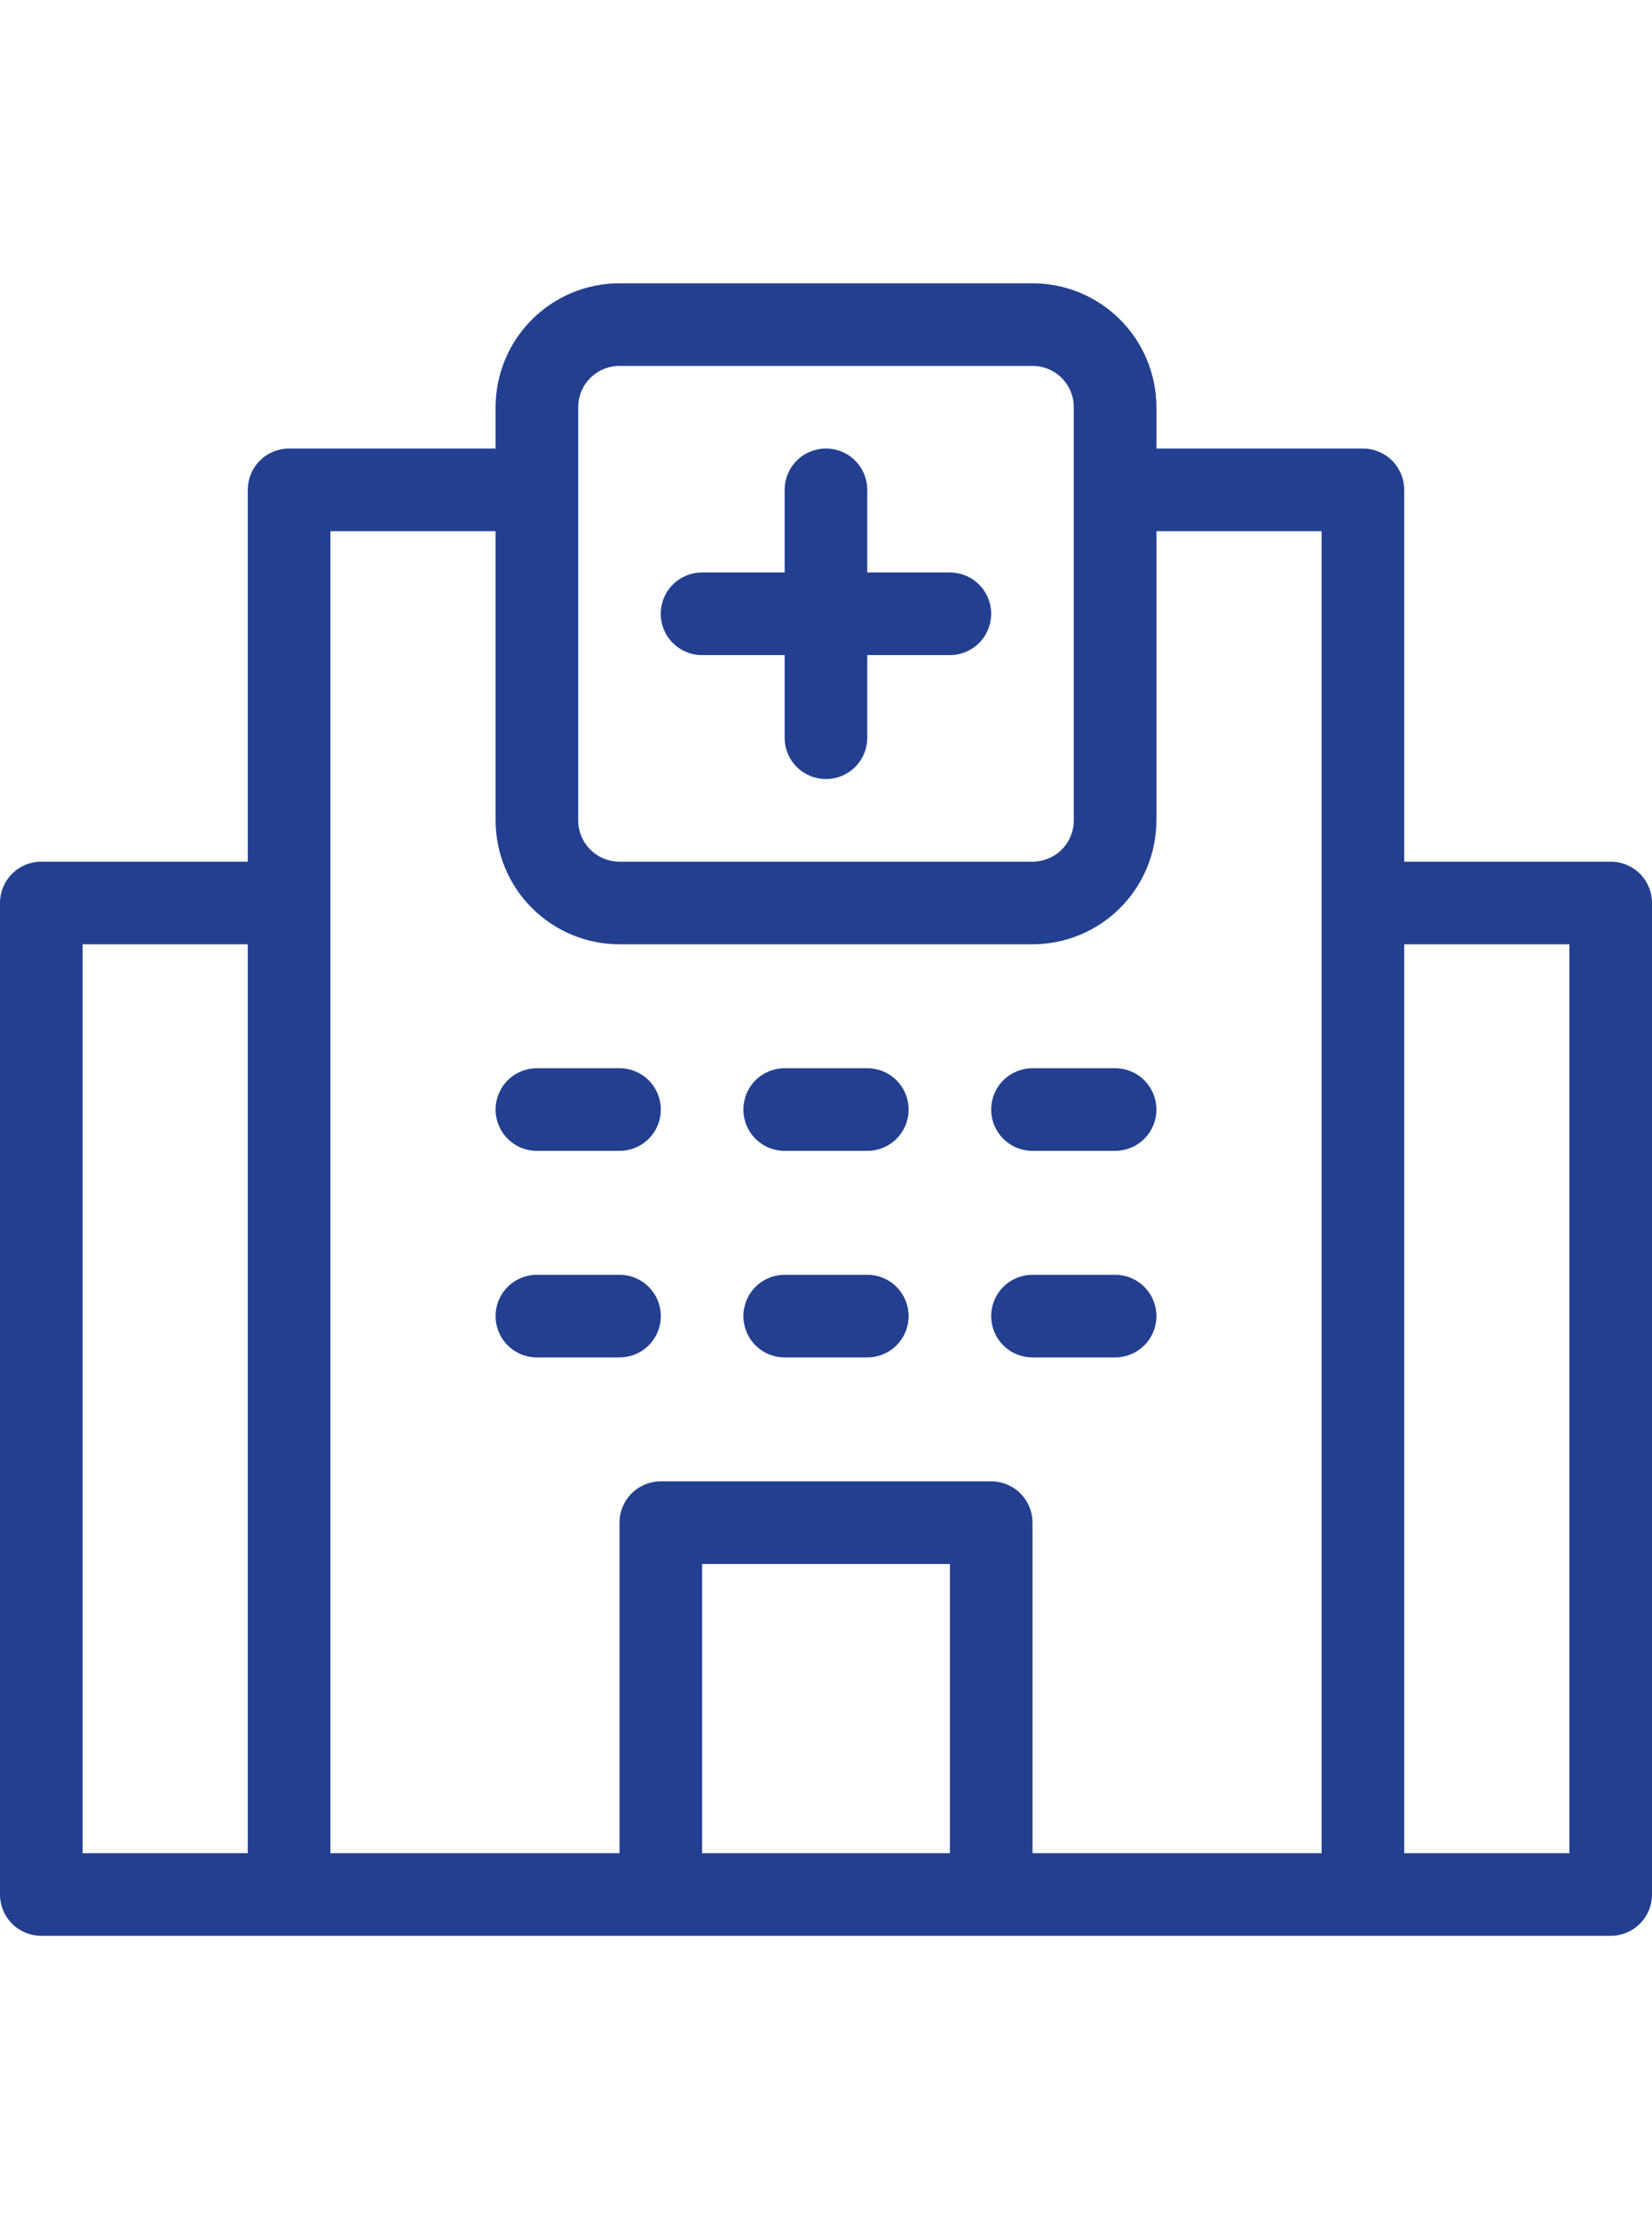 <svg width="35" height="47" viewBox="0 0 35 47" fill="none" xmlns="http://www.w3.org/2000/svg">
<path d="M0.875 41H34.125C34.357 41 34.58 40.908 34.744 40.744C34.908 40.58 35 40.357 35 40.125V19.125C35 18.893 34.908 18.67 34.744 18.506C34.58 18.342 34.357 18.25 34.125 18.25H29.75V10.375C29.75 10.143 29.658 9.92 29.494 9.756C29.33 9.592 29.107 9.5 28.875 9.5H24.5V8.625C24.5 7.929 24.223 7.261 23.731 6.769C23.239 6.277 22.571 6 21.875 6H13.125C12.429 6 11.761 6.277 11.269 6.769C10.777 7.261 10.5 7.929 10.5 8.625V9.5H6.125C5.893 9.5 5.67 9.592 5.506 9.756C5.342 9.92 5.25 10.143 5.25 10.375V18.25H0.875C0.643 18.25 0.42 18.342 0.256 18.506C0.092 18.67 0 18.893 0 19.125V40.125C0 40.357 0.092 40.58 0.256 40.744C0.42 40.908 0.643 41 0.875 41ZM29.75 20H33.25V39.25H29.75V20ZM20.125 39.25H14.875V33.125H20.125V39.25ZM12.25 8.625C12.25 8.393 12.342 8.17 12.506 8.006C12.67 7.842 12.893 7.75 13.125 7.75H21.875C22.107 7.75 22.33 7.842 22.494 8.006C22.658 8.17 22.75 8.393 22.75 8.625V17.375C22.75 17.607 22.658 17.83 22.494 17.994C22.33 18.158 22.107 18.25 21.875 18.25H13.125C12.893 18.25 12.67 18.158 12.506 17.994C12.342 17.83 12.25 17.607 12.25 17.375V8.625ZM7 11.25H10.5V17.375C10.5 18.071 10.777 18.739 11.269 19.231C11.761 19.723 12.429 20 13.125 20H21.875C22.571 20 23.239 19.723 23.731 19.231C24.223 18.739 24.5 18.071 24.5 17.375V11.25H28V39.25H21.875V32.25C21.875 32.018 21.783 31.795 21.619 31.631C21.455 31.467 21.232 31.375 21 31.375H14C13.768 31.375 13.545 31.467 13.381 31.631C13.217 31.795 13.125 32.018 13.125 32.25V39.25H7V11.25ZM1.75 20H5.25V39.25H1.75V20Z" fill="#233F90"/>
<path d="M14.874 13.875H16.624V15.625C16.624 15.857 16.716 16.08 16.88 16.244C17.044 16.408 17.267 16.5 17.499 16.5C17.731 16.5 17.954 16.408 18.118 16.244C18.282 16.08 18.374 15.857 18.374 15.625V13.875H20.124C20.356 13.875 20.579 13.783 20.743 13.619C20.907 13.455 20.999 13.232 20.999 13C20.999 12.768 20.907 12.545 20.743 12.381C20.579 12.217 20.356 12.125 20.124 12.125H18.374V10.375C18.374 10.143 18.282 9.92 18.118 9.756C17.954 9.592 17.731 9.5 17.499 9.5C17.267 9.5 17.044 9.592 16.88 9.756C16.716 9.92 16.624 10.143 16.624 10.375V12.125H14.874C14.642 12.125 14.419 12.217 14.255 12.381C14.091 12.545 13.999 12.768 13.999 13C13.999 13.232 14.091 13.455 14.255 13.619C14.419 13.783 14.642 13.875 14.874 13.875Z" fill="#233F90"/>
<path d="M11.375 24.375H13.125C13.357 24.375 13.58 24.283 13.744 24.119C13.908 23.955 14 23.732 14 23.5C14 23.268 13.908 23.045 13.744 22.881C13.58 22.717 13.357 22.625 13.125 22.625H11.375C11.143 22.625 10.92 22.717 10.756 22.881C10.592 23.045 10.5 23.268 10.5 23.5C10.5 23.732 10.592 23.955 10.756 24.119C10.92 24.283 11.143 24.375 11.375 24.375Z" fill="#233F90"/>
<path d="M14 27.875C14 27.643 13.908 27.42 13.744 27.256C13.58 27.092 13.357 27 13.125 27H11.375C11.143 27 10.92 27.092 10.756 27.256C10.592 27.42 10.5 27.643 10.5 27.875C10.5 28.107 10.592 28.33 10.756 28.494C10.92 28.658 11.143 28.75 11.375 28.75H13.125C13.357 28.75 13.58 28.658 13.744 28.494C13.908 28.33 14 28.107 14 27.875Z" fill="#233F90"/>
<path d="M16.625 24.375H18.375C18.607 24.375 18.83 24.283 18.994 24.119C19.158 23.955 19.25 23.732 19.25 23.5C19.25 23.268 19.158 23.045 18.994 22.881C18.83 22.717 18.607 22.625 18.375 22.625H16.625C16.393 22.625 16.17 22.717 16.006 22.881C15.842 23.045 15.75 23.268 15.75 23.5C15.75 23.732 15.842 23.955 16.006 24.119C16.17 24.283 16.393 24.375 16.625 24.375Z" fill="#233F90"/>
<path d="M16.625 28.75H18.375C18.607 28.75 18.83 28.658 18.994 28.494C19.158 28.33 19.25 28.107 19.25 27.875C19.25 27.643 19.158 27.42 18.994 27.256C18.83 27.092 18.607 27 18.375 27H16.625C16.393 27 16.17 27.092 16.006 27.256C15.842 27.42 15.75 27.643 15.75 27.875C15.75 28.107 15.842 28.33 16.006 28.494C16.17 28.658 16.393 28.75 16.625 28.75Z" fill="#233F90"/>
<path d="M21.875 24.375H23.625C23.857 24.375 24.08 24.283 24.244 24.119C24.408 23.955 24.5 23.732 24.5 23.5C24.5 23.268 24.408 23.045 24.244 22.881C24.08 22.717 23.857 22.625 23.625 22.625H21.875C21.643 22.625 21.42 22.717 21.256 22.881C21.092 23.045 21 23.268 21 23.5C21 23.732 21.092 23.955 21.256 24.119C21.42 24.283 21.643 24.375 21.875 24.375Z" fill="#233F90"/>
<path d="M21.875 28.75H23.625C23.857 28.75 24.08 28.658 24.244 28.494C24.408 28.33 24.5 28.107 24.5 27.875C24.5 27.643 24.408 27.42 24.244 27.256C24.08 27.092 23.857 27 23.625 27H21.875C21.643 27 21.42 27.092 21.256 27.256C21.092 27.42 21 27.643 21 27.875C21 28.107 21.092 28.33 21.256 28.494C21.42 28.658 21.643 28.75 21.875 28.75Z" fill="#233F90"/>
</svg>
